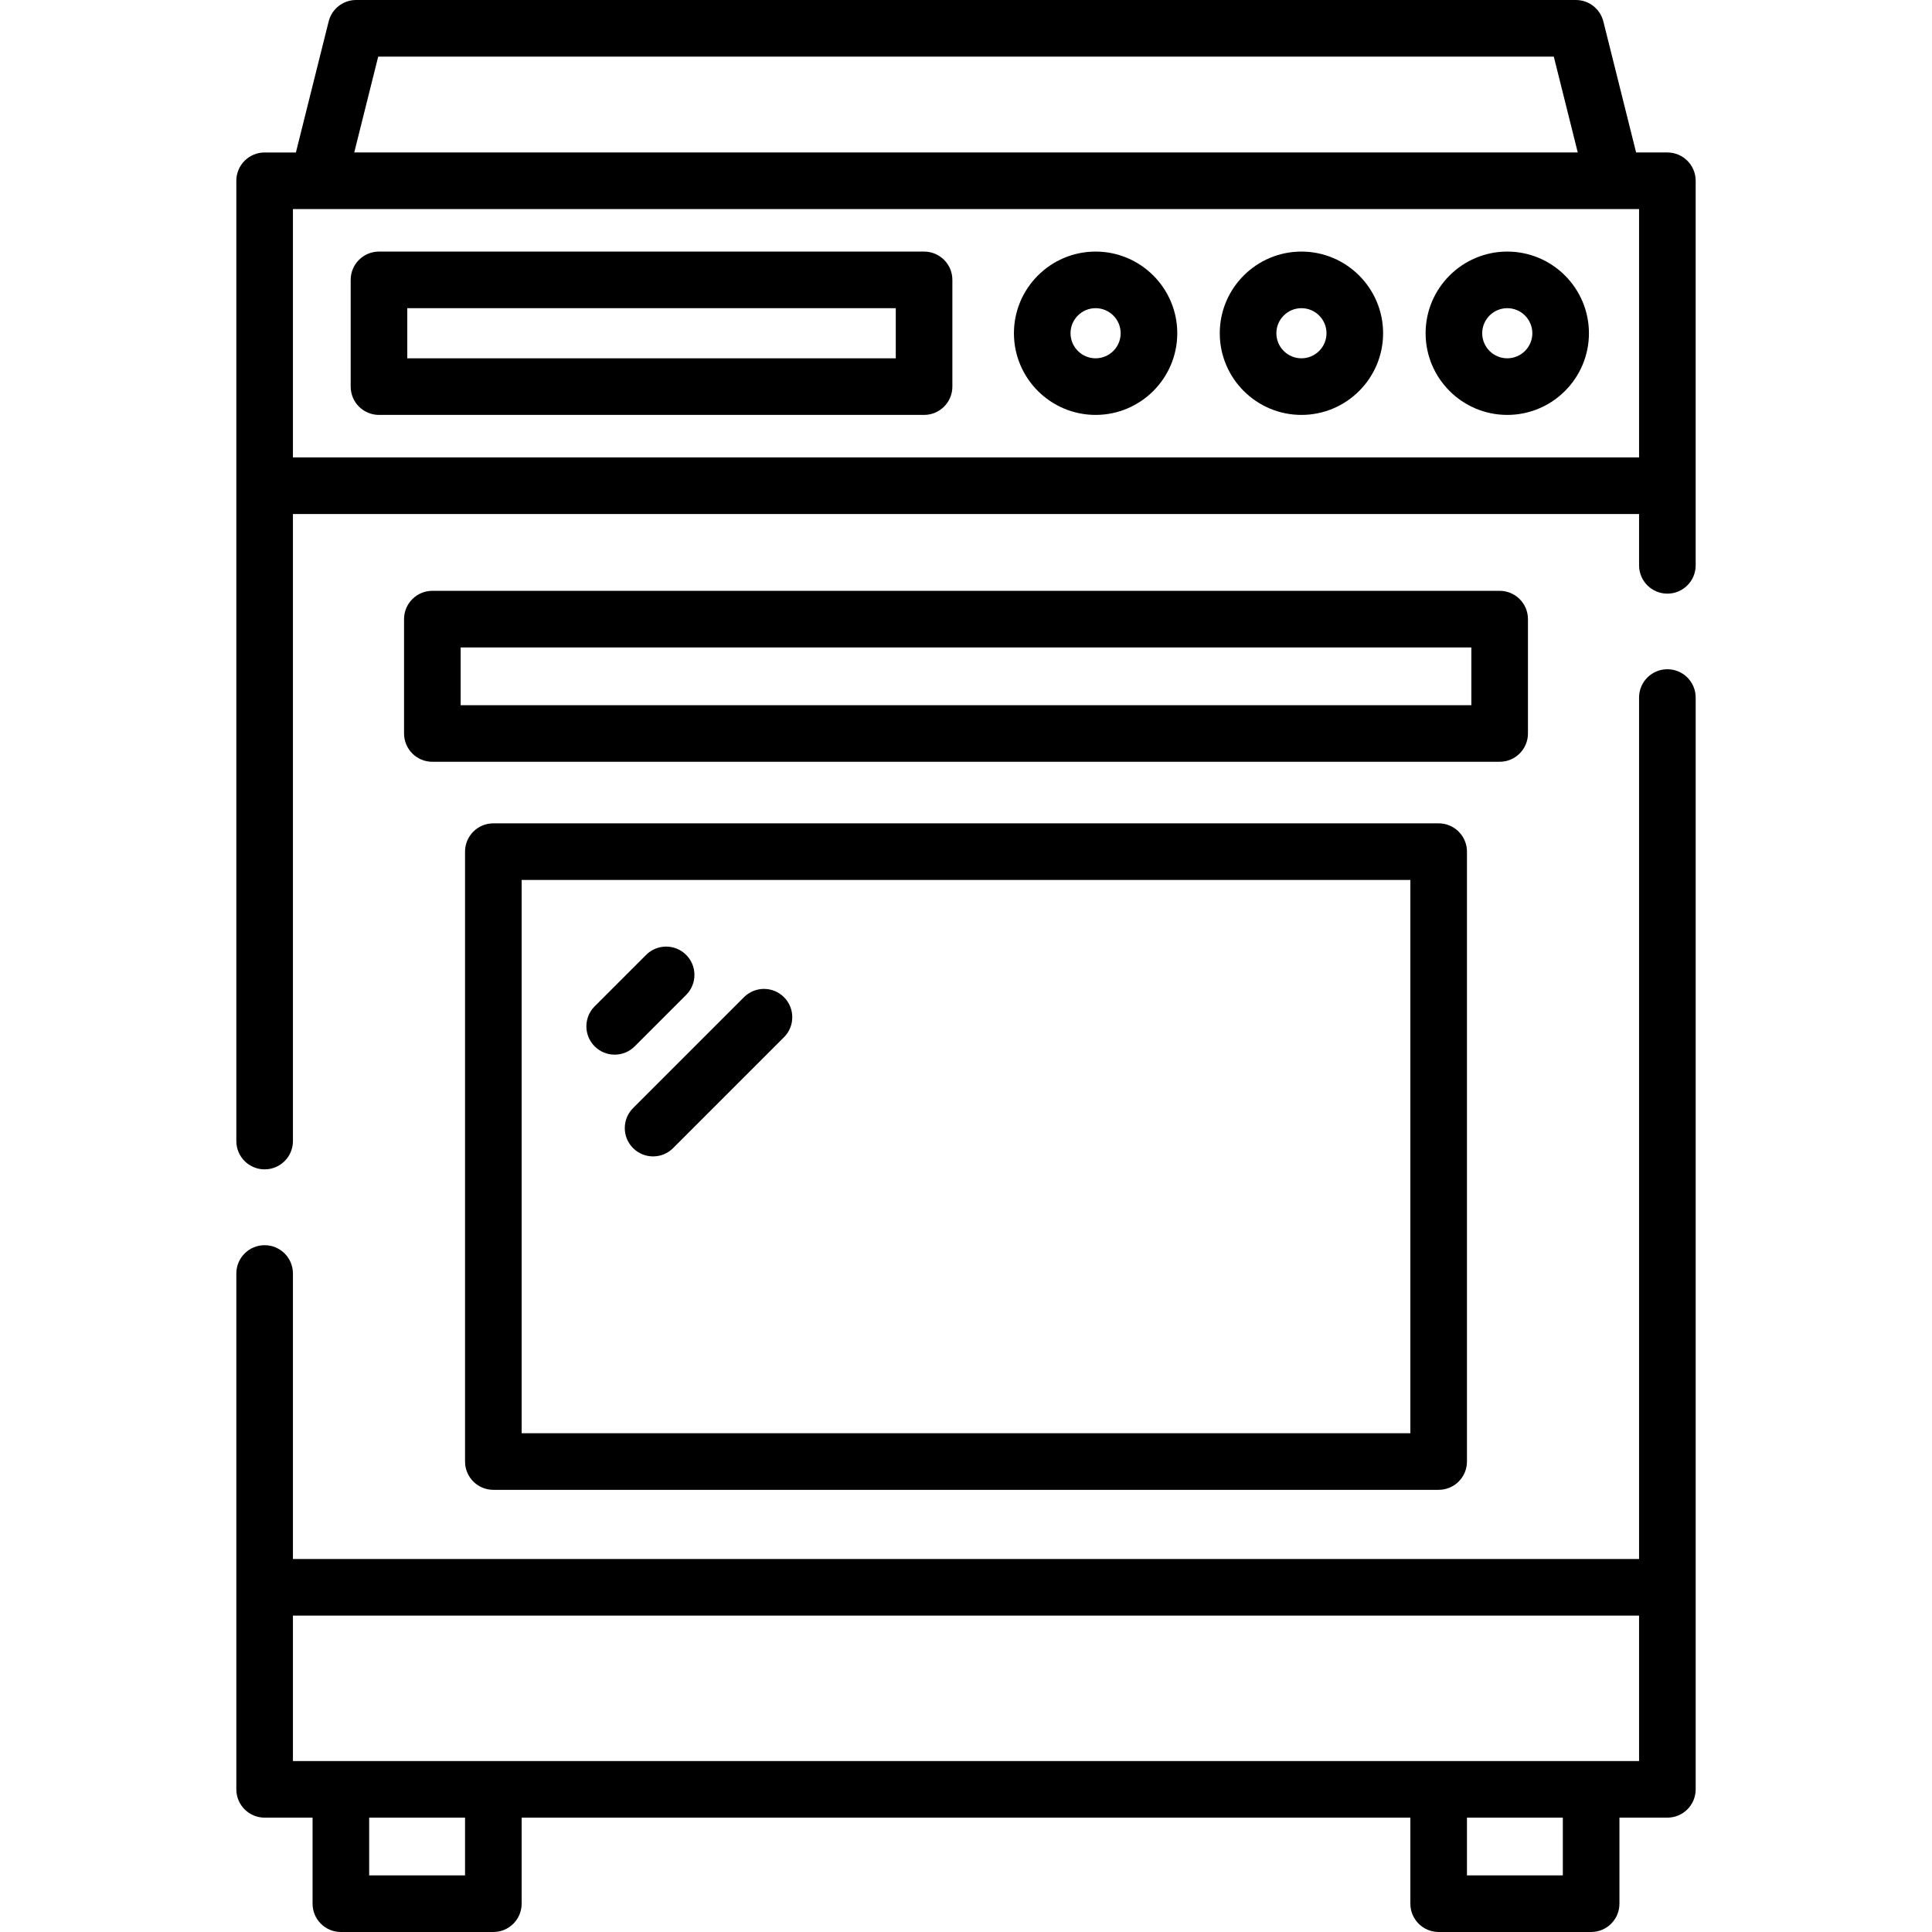 <svg id="Capa_1" enable-background="new 0 0 512 512" height="512" viewBox="0 0 512 512" width="512" xmlns="http://www.w3.org/2000/svg"><g><g><path d="m130.74 218.195c-4.143 0-7.5 3.357-7.5 7.5v161.626c0 4.143 3.357 7.5 7.5 7.5h250.52c4.143 0 7.5-3.357 7.5-7.5v-161.626c0-4.143-3.357-7.5-7.5-7.5zm243.02 161.626h-235.52v-146.626h235.52z"/><path d="m441.87 177.357c-4.143 0-7.5 3.357-7.5 7.5v228.299h-356.74v-75.667c0-4.143-3.357-7.5-7.5-7.5s-7.5 3.357-7.5 7.5v136.706c0 4.143 3.357 7.5 7.5 7.5h12.703v22.805c0 4.143 3.357 7.5 7.5 7.5h40.407c4.143 0 7.5-3.357 7.5-7.5v-22.805h235.52v22.805c0 4.143 3.357 7.5 7.5 7.5h40.407c4.143 0 7.5-3.357 7.5-7.5v-22.805h12.703c4.143 0 7.5-3.357 7.5-7.5v-289.338c0-4.142-3.357-7.5-7.5-7.5zm-318.63 319.643h-25.407v-15.305h25.407zm290.927 0h-25.407v-15.305h25.407zm-336.537-30.305v-38.539h356.74v38.539z"/><path d="m244.889 66.671h-144.454c-4.143 0-7.5 3.357-7.5 7.5v28.284c0 4.143 3.357 7.5 7.5 7.5h144.454c4.143 0 7.5-3.357 7.5-7.5v-28.284c0-4.143-3.358-7.5-7.5-7.5zm-7.5 28.284h-129.454v-13.284h129.454z"/><path d="m404.923 194.38v-30.305c0-4.143-3.357-7.5-7.5-7.5h-282.846c-4.143 0-7.5 3.357-7.5 7.5v30.305c0 4.143 3.357 7.5 7.5 7.5h282.846c4.142 0 7.5-3.358 7.5-7.5zm-15-7.5h-267.846v-15.305h267.846z"/><path d="m441.87 40.406h-8.286l-8.681-34.726c-.836-3.338-3.836-5.68-7.277-5.68h-323.252c-3.441 0-6.441 2.342-7.276 5.681l-8.681 34.726h-8.287c-4.143 0-7.5 3.357-7.5 7.5v254.486c0 4.143 3.357 7.5 7.5 7.5s7.5-3.357 7.5-7.5v-166.173h356.74v13.6c0 4.143 3.357 7.5 7.5 7.5s7.5-3.357 7.5-7.5v-101.914c0-4.142-3.357-7.5-7.5-7.5zm-341.641-25.406h311.541l6.351 25.406h-324.243zm-22.599 40.406h350.069c.008 0 .015.002.023.002.01 0 .021-.002.032-.002h6.616v65.813h-356.74z"/><path d="m399.443 66.671c-11.934 0-21.643 9.709-21.643 21.643s9.709 21.642 21.643 21.642 21.642-9.708 21.642-21.642-9.708-21.643-21.642-21.643zm0 28.284c-3.663 0-6.643-2.979-6.643-6.642s2.979-6.643 6.643-6.643c3.662 0 6.642 2.979 6.642 6.643 0 3.663-2.98 6.642-6.642 6.642z"/><path d="m344.895 66.671c-11.934 0-21.643 9.709-21.643 21.643s9.709 21.642 21.643 21.642 21.642-9.708 21.642-21.642-9.709-21.643-21.642-21.643zm0 28.284c-3.663 0-6.643-2.979-6.643-6.642s2.979-6.643 6.643-6.643c3.662 0 6.642 2.979 6.642 6.643-.001 3.663-2.98 6.642-6.642 6.642z"/><path d="m290.346 66.671c-11.934 0-21.643 9.709-21.643 21.643s9.709 21.642 21.643 21.642 21.643-9.708 21.643-21.642-9.71-21.643-21.643-21.643zm0 28.284c-3.663 0-6.643-2.979-6.643-6.642s2.979-6.643 6.643-6.643 6.643 2.979 6.643 6.643c-.001 3.663-2.98 6.642-6.643 6.642z"/><path d="m167.771 304.263c1.464 1.464 3.384 2.196 5.303 2.196s3.839-.732 5.304-2.197l29.387-29.388c2.929-2.929 2.929-7.678-.001-10.606-2.928-2.928-7.677-2.929-10.606.001l-29.387 29.388c-2.929 2.928-2.929 7.676 0 10.606z"/><path d="m162.896 279.493c1.919 0 3.839-.732 5.304-2.196l13.637-13.637c2.929-2.93 2.929-7.678 0-10.607-2.93-2.928-7.678-2.928-10.607 0l-13.637 13.637c-2.929 2.93-2.929 7.678 0 10.607 1.465 1.464 3.385 2.196 5.303 2.196z"/></g></g></svg>